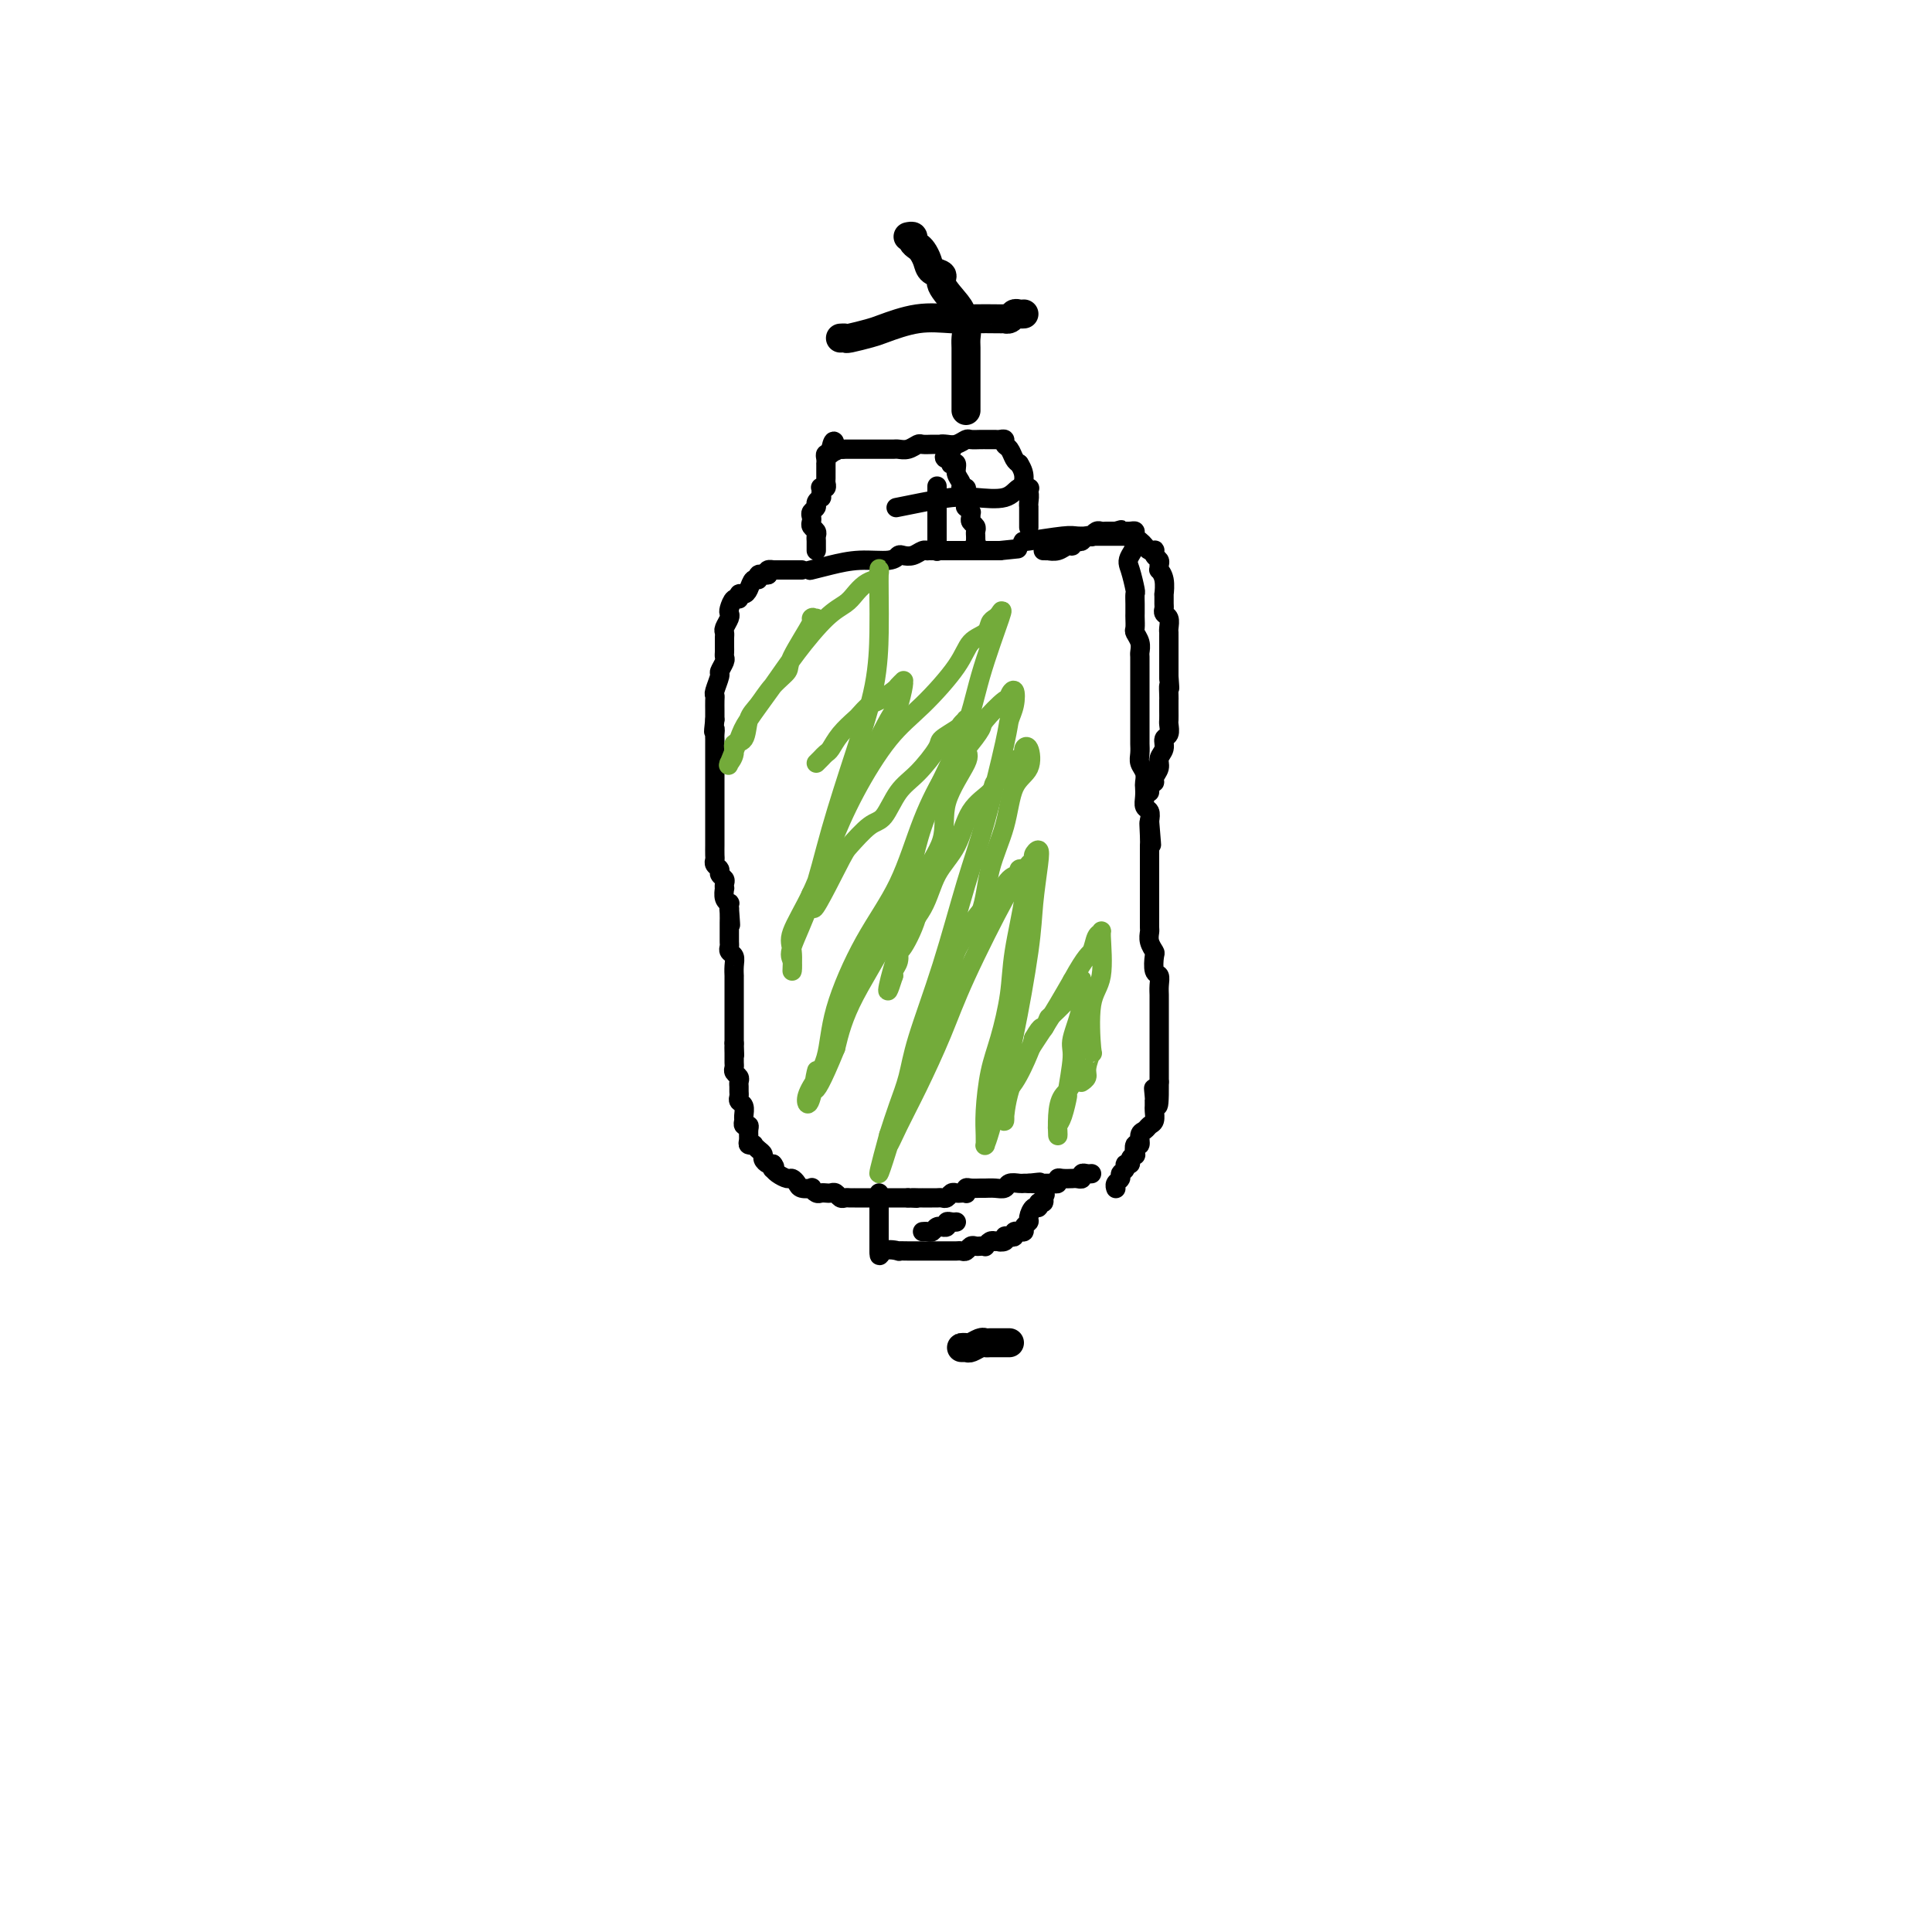 <svg viewBox='0 0 400 400' version='1.1' xmlns='http://www.w3.org/2000/svg' xmlns:xlink='http://www.w3.org/1999/xlink'><g fill='none' stroke='#000000' stroke-width='4' stroke-linecap='round' stroke-linejoin='round'><path d='M169,114c-0.002,-0.333 -0.004,-0.667 0,-1c0.004,-0.333 0.015,-0.667 0,-1c-0.015,-0.333 -0.056,-0.667 0,-1c0.056,-0.333 0.210,-0.667 0,-1c-0.210,-0.333 -0.784,-0.667 -1,-1c-0.216,-0.333 -0.073,-0.666 0,-1c0.073,-0.334 0.076,-0.668 0,-1c-0.076,-0.332 -0.231,-0.663 0,-1c0.231,-0.337 0.846,-0.682 1,-1c0.154,-0.318 -0.155,-0.611 0,-1c0.155,-0.389 0.772,-0.875 1,-1c0.228,-0.125 0.065,0.111 0,0c-0.065,-0.111 -0.031,-0.569 0,-1c0.031,-0.431 0.061,-0.836 0,-1c-0.061,-0.164 -0.212,-0.089 0,0c0.212,0.089 0.789,0.192 1,0c0.211,-0.192 0.056,-0.678 0,-1c-0.056,-0.322 -0.015,-0.481 0,-1c0.015,-0.519 0.003,-1.397 0,-2c-0.003,-0.603 0.003,-0.931 0,-1c-0.003,-0.069 -0.015,0.123 0,0c0.015,-0.123 0.055,-0.559 0,-1c-0.055,-0.441 -0.207,-0.888 0,-1c0.207,-0.112 0.773,0.111 1,0c0.227,-0.111 0.113,-0.555 0,-1'/><path d='M172,93c0.703,-3.249 0.962,-0.870 1,0c0.038,0.870 -0.145,0.233 0,0c0.145,-0.233 0.616,-0.062 1,0c0.384,0.062 0.680,0.017 1,0c0.320,-0.017 0.663,-0.004 1,0c0.337,0.004 0.667,0.001 1,0c0.333,-0.001 0.667,-0.000 1,0c0.333,0.000 0.663,0.000 1,0c0.337,-0.000 0.682,-0.000 1,0c0.318,0.000 0.610,-0.000 1,0c0.390,0.000 0.878,0.000 1,0c0.122,-0.000 -0.123,-0.000 0,0c0.123,0.000 0.613,0.001 1,0c0.387,-0.001 0.671,-0.004 1,0c0.329,0.004 0.703,0.015 1,0c0.297,-0.015 0.517,-0.057 1,0c0.483,0.057 1.228,0.211 2,0c0.772,-0.211 1.570,-0.789 2,-1c0.430,-0.211 0.494,-0.057 1,0c0.506,0.057 1.456,0.015 2,0c0.544,-0.015 0.682,-0.004 1,0c0.318,0.004 0.816,0.001 1,0c0.184,-0.001 0.052,-0.000 0,0c-0.052,0.000 -0.026,0.000 0,0'/><path d='M195,92c3.801,0.233 1.802,1.317 1,2c-0.802,0.683 -0.407,0.966 0,1c0.407,0.034 0.826,-0.181 1,0c0.174,0.181 0.103,0.759 0,1c-0.103,0.241 -0.239,0.146 0,0c0.239,-0.146 0.852,-0.341 1,0c0.148,0.341 -0.171,1.218 0,2c0.171,0.782 0.830,1.467 1,2c0.170,0.533 -0.151,0.913 0,1c0.151,0.087 0.772,-0.117 1,0c0.228,0.117 0.061,0.557 0,1c-0.061,0.443 -0.017,0.888 0,1c0.017,0.112 0.008,-0.110 0,0c-0.008,0.110 -0.016,0.550 0,1c0.016,0.450 0.057,0.908 0,1c-0.057,0.092 -0.212,-0.183 0,0c0.212,0.183 0.793,0.822 1,1c0.207,0.178 0.041,-0.107 0,0c-0.041,0.107 0.041,0.606 0,1c-0.041,0.394 -0.207,0.683 0,1c0.207,0.317 0.788,0.662 1,1c0.212,0.338 0.057,0.668 0,1c-0.057,0.332 -0.016,0.666 0,1c0.016,0.334 0.008,0.667 0,1'/><path d='M202,112c1.089,3.333 0.311,1.667 0,1c-0.311,-0.667 -0.156,-0.333 0,0'/><path d='M168,118c0.085,-0.022 0.169,-0.043 0,0c-0.169,0.043 -0.592,0.151 0,0c0.592,-0.151 2.199,-0.563 4,-1c1.801,-0.437 3.795,-0.901 6,-1c2.205,-0.099 4.622,0.166 6,0c1.378,-0.166 1.718,-0.762 2,-1c0.282,-0.238 0.505,-0.116 1,0c0.495,0.116 1.260,0.227 2,0c0.740,-0.227 1.455,-0.793 2,-1c0.545,-0.207 0.920,-0.055 1,0c0.080,0.055 -0.134,0.015 0,0c0.134,-0.015 0.617,-0.004 1,0c0.383,0.004 0.666,0.001 1,0c0.334,-0.001 0.719,-0.000 1,0c0.281,0.000 0.457,0.000 1,0c0.543,-0.000 1.454,-0.000 2,0c0.546,0.000 0.729,0.000 1,0c0.271,-0.000 0.632,-0.000 1,0c0.368,0.000 0.743,0.000 1,0c0.257,-0.000 0.398,-0.000 1,0c0.602,0.000 1.667,0.000 2,0c0.333,-0.000 -0.065,-0.000 0,0c0.065,0.000 0.595,0.000 1,0c0.405,-0.000 0.687,-0.000 1,0c0.313,0.000 0.656,0.000 1,0'/><path d='M207,114c6.500,-0.667 3.250,-0.333 0,0'/><path d='M166,118c-0.302,0.000 -0.604,0.000 -1,0c-0.396,-0.000 -0.884,-0.000 -1,0c-0.116,0.000 0.142,0.000 0,0c-0.142,-0.000 -0.683,-0.001 -1,0c-0.317,0.001 -0.411,0.003 -1,0c-0.589,-0.003 -1.673,-0.011 -2,0c-0.327,0.011 0.104,0.041 0,0c-0.104,-0.041 -0.744,-0.155 -1,0c-0.256,0.155 -0.128,0.577 0,1'/><path d='M159,119c-1.245,0.173 -0.859,0.105 -1,0c-0.141,-0.105 -0.811,-0.248 -1,0c-0.189,0.248 0.103,0.889 0,1c-0.103,0.111 -0.601,-0.306 -1,0c-0.399,0.306 -0.698,1.334 -1,2c-0.302,0.666 -0.606,0.970 -1,1c-0.394,0.030 -0.876,-0.213 -1,0c-0.124,0.213 0.111,0.882 0,1c-0.111,0.118 -0.570,-0.315 -1,0c-0.430,0.315 -0.833,1.380 -1,2c-0.167,0.620 -0.097,0.796 0,1c0.097,0.204 0.222,0.436 0,1c-0.222,0.564 -0.792,1.461 -1,2c-0.208,0.539 -0.056,0.722 0,1c0.056,0.278 0.015,0.652 0,1c-0.015,0.348 -0.003,0.669 0,1c0.003,0.331 -0.003,0.670 0,1c0.003,0.330 0.016,0.650 0,1c-0.016,0.350 -0.061,0.731 0,1c0.061,0.269 0.226,0.425 0,1c-0.226,0.575 -0.845,1.567 -1,2c-0.155,0.433 0.155,0.305 0,1c-0.155,0.695 -0.774,2.213 -1,3c-0.226,0.787 -0.061,0.841 0,1c0.061,0.159 0.016,0.421 0,1c-0.016,0.579 -0.004,1.475 0,2c0.004,0.525 0.001,0.680 0,1c-0.001,0.320 -0.000,0.806 0,1c0.000,0.194 0.000,0.097 0,0'/><path d='M148,149c-0.464,3.960 -0.124,2.359 0,2c0.124,-0.359 0.033,0.523 0,1c-0.033,0.477 -0.009,0.547 0,1c0.009,0.453 0.002,1.287 0,2c-0.002,0.713 -0.001,1.306 0,2c0.001,0.694 0.000,1.491 0,2c-0.000,0.509 -0.000,0.731 0,1c0.000,0.269 0.000,0.587 0,1c-0.000,0.413 -0.000,0.923 0,1c0.000,0.077 0.000,-0.279 0,0c-0.000,0.279 -0.000,1.192 0,2c0.000,0.808 0.000,1.510 0,2c-0.000,0.490 -0.000,0.769 0,1c0.000,0.231 0.000,0.414 0,1c-0.000,0.586 -0.000,1.575 0,2c0.000,0.425 0.000,0.285 0,1c-0.000,0.715 -0.001,2.286 0,3c0.001,0.714 0.004,0.573 0,1c-0.004,0.427 -0.016,1.424 0,2c0.016,0.576 0.061,0.732 0,1c-0.061,0.268 -0.226,0.649 0,1c0.226,0.351 0.845,0.673 1,1c0.155,0.327 -0.154,0.660 0,1c0.154,0.340 0.772,0.686 1,1c0.228,0.314 0.065,0.596 0,1c-0.065,0.404 -0.031,0.931 0,1c0.031,0.069 0.061,-0.318 0,0c-0.061,0.318 -0.212,1.343 0,2c0.212,0.657 0.788,0.946 1,1c0.212,0.054 0.061,-0.127 0,0c-0.061,0.127 -0.030,0.564 0,1'/><path d='M151,188c0.464,6.289 0.124,2.510 0,1c-0.124,-1.510 -0.033,-0.752 0,0c0.033,0.752 0.009,1.497 0,2c-0.009,0.503 -0.003,0.765 0,1c0.003,0.235 0.005,0.444 0,1c-0.005,0.556 -0.015,1.461 0,2c0.015,0.539 0.057,0.712 0,1c-0.057,0.288 -0.211,0.689 0,1c0.211,0.311 0.789,0.531 1,1c0.211,0.469 0.057,1.185 0,2c-0.057,0.815 -0.015,1.728 0,2c0.015,0.272 0.004,-0.096 0,0c-0.004,0.096 -0.001,0.655 0,1c0.001,0.345 0.000,0.477 0,1c-0.000,0.523 -0.000,1.436 0,2c0.000,0.564 0.000,0.777 0,1c-0.000,0.223 -0.000,0.455 0,1c0.000,0.545 0.000,1.403 0,2c-0.000,0.597 -0.000,0.933 0,1c0.000,0.067 0.000,-0.136 0,0c-0.000,0.136 -0.000,0.610 0,1c0.000,0.390 0.000,0.697 0,1c-0.000,0.303 -0.000,0.603 0,1c0.000,0.397 0.000,0.890 0,1c-0.000,0.110 -0.000,-0.163 0,0c0.000,0.163 0.000,0.761 0,1c-0.000,0.239 -0.000,0.120 0,0'/><path d='M152,216c0.155,4.515 0.041,1.801 0,1c-0.041,-0.801 -0.011,0.310 0,1c0.011,0.690 0.002,0.958 0,1c-0.002,0.042 0.003,-0.144 0,0c-0.003,0.144 -0.015,0.616 0,1c0.015,0.384 0.057,0.680 0,1c-0.057,0.320 -0.211,0.663 0,1c0.211,0.337 0.789,0.668 1,1c0.211,0.332 0.056,0.667 0,1c-0.056,0.333 -0.011,0.666 0,1c0.011,0.334 -0.011,0.671 0,1c0.011,0.329 0.056,0.651 0,1c-0.056,0.349 -0.212,0.724 0,1c0.212,0.276 0.793,0.452 1,1c0.207,0.548 0.041,1.469 0,2c-0.041,0.531 0.042,0.671 0,1c-0.042,0.329 -0.208,0.848 0,1c0.208,0.152 0.792,-0.064 1,0c0.208,0.064 0.041,0.409 0,1c-0.041,0.591 0.044,1.429 0,2c-0.044,0.571 -0.218,0.874 0,1c0.218,0.126 0.828,0.075 1,0c0.172,-0.075 -0.095,-0.174 0,0c0.095,0.174 0.550,0.621 1,1c0.450,0.379 0.894,0.689 1,1c0.106,0.311 -0.125,0.622 0,1c0.125,0.378 0.607,0.822 1,1c0.393,0.178 0.696,0.089 1,0'/><path d='M160,241c0.771,0.842 0.199,0.948 0,1c-0.199,0.052 -0.026,0.052 0,0c0.026,-0.052 -0.095,-0.155 0,0c0.095,0.155 0.405,0.567 1,1c0.595,0.433 1.474,0.887 2,1c0.526,0.113 0.701,-0.114 1,0c0.299,0.114 0.724,0.570 1,1c0.276,0.430 0.403,0.833 1,1c0.597,0.167 1.666,0.097 2,0c0.334,-0.097 -0.065,-0.222 0,0c0.065,0.222 0.595,0.791 1,1c0.405,0.209 0.686,0.060 1,0c0.314,-0.060 0.662,-0.030 1,0c0.338,0.030 0.668,0.061 1,0c0.332,-0.061 0.668,-0.212 1,0c0.332,0.212 0.662,0.789 1,1c0.338,0.211 0.685,0.057 1,0c0.315,-0.057 0.599,-0.015 1,0c0.401,0.015 0.921,0.004 1,0c0.079,-0.004 -0.281,-0.001 0,0c0.281,0.001 1.203,0.000 2,0c0.797,-0.000 1.471,-0.000 2,0c0.529,0.000 0.915,0.000 1,0c0.085,-0.000 -0.131,-0.000 0,0c0.131,0.000 0.609,0.000 1,0c0.391,-0.000 0.696,-0.000 1,0c0.304,0.000 0.606,0.000 1,0c0.394,-0.000 0.879,-0.000 1,0c0.121,0.000 -0.121,0.000 0,0c0.121,-0.000 0.606,-0.000 1,0c0.394,0.000 0.697,0.000 1,0'/><path d='M188,248c3.122,0.155 1.428,0.041 1,0c-0.428,-0.041 0.410,-0.011 1,0c0.590,0.011 0.932,0.003 1,0c0.068,-0.003 -0.136,-0.001 0,0c0.136,0.001 0.614,0.001 1,0c0.386,-0.001 0.681,-0.004 1,0c0.319,0.004 0.663,0.015 1,0c0.337,-0.015 0.667,-0.057 1,0c0.333,0.057 0.667,0.211 1,0c0.333,-0.211 0.664,-0.788 1,-1c0.336,-0.212 0.678,-0.061 1,0c0.322,0.061 0.624,0.030 1,0c0.376,-0.030 0.826,-0.061 1,0c0.174,0.061 0.073,0.212 0,0c-0.073,-0.212 -0.119,-0.789 0,-1c0.119,-0.211 0.403,-0.055 1,0c0.597,0.055 1.507,0.011 2,0c0.493,-0.011 0.570,0.011 1,0c0.430,-0.011 1.214,-0.056 2,0c0.786,0.056 1.573,0.211 2,0c0.427,-0.211 0.493,-0.789 1,-1c0.507,-0.211 1.456,-0.057 2,0c0.544,0.057 0.685,0.015 1,0c0.315,-0.015 0.804,-0.004 1,0c0.196,0.004 0.098,0.002 0,0'/><path d='M213,245c4.045,-0.464 1.657,-0.124 1,0c-0.657,0.124 0.415,0.033 1,0c0.585,-0.033 0.682,-0.008 1,0c0.318,0.008 0.855,-0.002 1,0c0.145,0.002 -0.103,0.015 0,0c0.103,-0.015 0.557,-0.056 1,0c0.443,0.056 0.874,0.211 1,0c0.126,-0.211 -0.055,-0.789 0,-1c0.055,-0.211 0.344,-0.056 1,0c0.656,0.056 1.677,0.011 2,0c0.323,-0.011 -0.054,0.011 0,0c0.054,-0.011 0.539,-0.055 1,0c0.461,0.055 0.897,0.211 1,0c0.103,-0.211 -0.126,-0.788 0,-1c0.126,-0.212 0.607,-0.061 1,0c0.393,0.061 0.696,0.030 1,0'/><path d='M212,112c-0.300,0.113 -0.599,0.226 1,0c1.599,-0.226 5.097,-0.793 7,-1c1.903,-0.207 2.211,-0.056 3,0c0.789,0.056 2.058,0.015 3,0c0.942,-0.015 1.558,-0.004 2,0c0.442,0.004 0.710,0.001 1,0c0.290,-0.001 0.603,-0.000 1,0c0.397,0.000 0.877,0.000 1,0c0.123,-0.000 -0.111,-0.000 0,0c0.111,0.000 0.568,0.000 1,0c0.432,-0.000 0.838,-0.000 1,0c0.162,0.000 0.081,0.000 0,0'/><path d='M233,111c3.491,0.632 1.720,2.711 1,4c-0.720,1.289 -0.389,1.788 0,3c0.389,1.212 0.836,3.136 1,4c0.164,0.864 0.044,0.669 0,1c-0.044,0.331 -0.013,1.187 0,2c0.013,0.813 0.007,1.583 0,2c-0.007,0.417 -0.016,0.483 0,1c0.016,0.517 0.057,1.486 0,2c-0.057,0.514 -0.211,0.574 0,1c0.211,0.426 0.789,1.217 1,2c0.211,0.783 0.057,1.557 0,2c-0.057,0.443 -0.015,0.556 0,1c0.015,0.444 0.004,1.220 0,2c-0.004,0.780 -0.001,1.565 0,2c0.001,0.435 0.000,0.522 0,1c-0.000,0.478 -0.000,1.349 0,2c0.000,0.651 0.000,1.081 0,2c-0.000,0.919 -0.000,2.325 0,3c0.000,0.675 0.000,0.618 0,1c-0.000,0.382 -0.001,1.205 0,2c0.001,0.795 0.004,1.564 0,2c-0.004,0.436 -0.015,0.541 0,1c0.015,0.459 0.057,1.274 0,2c-0.057,0.726 -0.211,1.363 0,2c0.211,0.637 0.788,1.274 1,2c0.212,0.726 0.061,1.542 0,2c-0.061,0.458 -0.030,0.559 0,1c0.030,0.441 0.060,1.221 0,2c-0.060,0.779 -0.208,1.556 0,2c0.208,0.444 0.774,0.555 1,1c0.226,0.445 0.113,1.222 0,2'/><path d='M238,170c0.774,9.262 0.207,2.919 0,1c-0.207,-1.919 -0.056,0.588 0,2c0.056,1.412 0.015,1.729 0,2c-0.015,0.271 -0.004,0.496 0,1c0.004,0.504 0.001,1.286 0,2c-0.001,0.714 -0.000,1.360 0,2c0.000,0.640 0.000,1.275 0,2c-0.000,0.725 -0.000,1.541 0,2c0.000,0.459 -0.000,0.561 0,1c0.000,0.439 0.000,1.216 0,2c-0.000,0.784 -0.001,1.575 0,2c0.001,0.425 0.004,0.485 0,1c-0.004,0.515 -0.015,1.484 0,2c0.015,0.516 0.056,0.580 0,1c-0.056,0.420 -0.207,1.197 0,2c0.207,0.803 0.774,1.632 1,2c0.226,0.368 0.113,0.273 0,1c-0.113,0.727 -0.226,2.274 0,3c0.226,0.726 0.793,0.631 1,1c0.207,0.369 0.056,1.202 0,2c-0.056,0.798 -0.015,1.561 0,2c0.015,0.439 0.004,0.556 0,1c-0.004,0.444 -0.001,1.217 0,2c0.001,0.783 0.000,1.575 0,2c-0.000,0.425 -0.000,0.482 0,1c0.000,0.518 0.000,1.498 0,2c-0.000,0.502 -0.000,0.527 0,1c0.000,0.473 0.000,1.395 0,2c-0.000,0.605 -0.000,0.894 0,2c0.000,1.106 0.000,3.030 0,4c-0.000,0.970 -0.000,0.985 0,1'/><path d='M240,224c0.083,8.763 -0.710,3.672 -1,2c-0.290,-1.672 -0.078,0.076 0,1c0.078,0.924 0.022,1.025 0,1c-0.022,-0.025 -0.009,-0.176 0,0c0.009,0.176 0.014,0.677 0,1c-0.014,0.323 -0.046,0.466 0,1c0.046,0.534 0.171,1.458 0,2c-0.171,0.542 -0.638,0.704 -1,1c-0.362,0.296 -0.619,0.728 -1,1c-0.381,0.272 -0.886,0.384 -1,1c-0.114,0.616 0.161,1.737 0,2c-0.161,0.263 -0.760,-0.332 -1,0c-0.240,0.332 -0.121,1.591 0,2c0.121,0.409 0.244,-0.031 0,0c-0.244,0.031 -0.854,0.533 -1,1c-0.146,0.467 0.172,0.899 0,1c-0.172,0.101 -0.835,-0.128 -1,0c-0.165,0.128 0.166,0.612 0,1c-0.166,0.388 -0.829,0.678 -1,1c-0.171,0.322 0.150,0.675 0,1c-0.150,0.325 -0.772,0.623 -1,1c-0.228,0.377 -0.061,0.832 0,1c0.061,0.168 0.018,0.048 0,0c-0.018,-0.048 -0.009,-0.024 0,0'/><path d='M216,114c0.469,0.009 0.939,0.017 1,0c0.061,-0.017 -0.286,-0.061 0,0c0.286,0.061 1.204,0.226 2,0c0.796,-0.226 1.470,-0.844 2,-1c0.530,-0.156 0.915,0.151 1,0c0.085,-0.151 -0.131,-0.759 0,-1c0.131,-0.241 0.609,-0.116 1,0c0.391,0.116 0.696,0.224 1,0c0.304,-0.224 0.606,-0.778 1,-1c0.394,-0.222 0.879,-0.112 1,0c0.121,0.112 -0.122,0.226 0,0c0.122,-0.226 0.610,-0.793 1,-1c0.390,-0.207 0.682,-0.056 1,0c0.318,0.056 0.663,0.015 1,0c0.337,-0.015 0.668,-0.004 1,0c0.332,0.004 0.666,0.002 1,0'/><path d='M231,110c2.288,-0.618 0.507,-0.163 0,0c-0.507,0.163 0.259,0.033 1,0c0.741,-0.033 1.455,0.033 2,0c0.545,-0.033 0.919,-0.163 1,0c0.081,0.163 -0.132,0.618 0,1c0.132,0.382 0.610,0.690 1,1c0.390,0.310 0.692,0.622 1,1c0.308,0.378 0.622,0.822 1,1c0.378,0.178 0.819,0.089 1,0c0.181,-0.089 0.101,-0.177 0,0c-0.101,0.177 -0.224,0.621 0,1c0.224,0.379 0.796,0.694 1,1c0.204,0.306 0.041,0.601 0,1c-0.041,0.399 0.042,0.900 0,1c-0.042,0.100 -0.207,-0.201 0,0c0.207,0.201 0.788,0.904 1,2c0.212,1.096 0.056,2.584 0,3c-0.056,0.416 -0.011,-0.240 0,0c0.011,0.240 -0.011,1.378 0,2c0.011,0.622 0.056,0.730 0,1c-0.056,0.270 -0.211,0.701 0,1c0.211,0.299 0.789,0.464 1,1c0.211,0.536 0.057,1.443 0,2c-0.057,0.557 -0.015,0.763 0,1c0.015,0.237 0.004,0.505 0,1c-0.004,0.495 -0.001,1.215 0,2c0.001,0.785 0.000,1.633 0,2c-0.000,0.367 -0.000,0.253 0,1c0.000,0.747 0.000,2.356 0,3c-0.000,0.644 -0.000,0.322 0,0'/><path d='M242,140c0.309,4.054 0.083,2.190 0,2c-0.083,-0.190 -0.023,1.296 0,2c0.023,0.704 0.007,0.626 0,1c-0.007,0.374 -0.006,1.198 0,2c0.006,0.802 0.017,1.580 0,2c-0.017,0.420 -0.061,0.483 0,1c0.061,0.517 0.228,1.489 0,2c-0.228,0.511 -0.850,0.560 -1,1c-0.150,0.440 0.171,1.271 0,2c-0.171,0.729 -0.834,1.358 -1,2c-0.166,0.642 0.166,1.299 0,2c-0.166,0.701 -0.829,1.445 -1,2c-0.171,0.555 0.150,0.919 0,1c-0.150,0.081 -0.772,-0.122 -1,0c-0.228,0.122 -0.061,0.569 0,1c0.061,0.431 0.016,0.847 0,1c-0.016,0.153 -0.005,0.044 0,0c0.005,-0.044 0.002,-0.022 0,0'/><path d='M195,92c0.252,-0.030 0.505,-0.061 1,0c0.495,0.061 1.233,0.212 2,0c0.767,-0.212 1.564,-0.789 2,-1c0.436,-0.211 0.512,-0.057 1,0c0.488,0.057 1.388,0.015 2,0c0.612,-0.015 0.937,-0.004 1,0c0.063,0.004 -0.137,0.000 0,0c0.137,-0.000 0.610,0.003 1,0c0.390,-0.003 0.696,-0.013 1,0c0.304,0.013 0.606,0.049 1,0c0.394,-0.049 0.879,-0.182 1,0c0.121,0.182 -0.122,0.678 0,1c0.122,0.322 0.610,0.471 1,1c0.390,0.529 0.683,1.437 1,2c0.317,0.563 0.659,0.782 1,1'/><path d='M211,96c0.862,1.340 1.015,2.191 1,3c-0.015,0.809 -0.200,1.575 0,2c0.200,0.425 0.786,0.510 1,1c0.214,0.490 0.057,1.387 0,2c-0.057,0.613 -0.015,0.942 0,1c0.015,0.058 0.004,-0.156 0,0c-0.004,0.156 -0.001,0.683 0,1c0.001,0.317 0.000,0.425 0,1c-0.000,0.575 -0.000,1.616 0,2c0.000,0.384 0.000,0.110 0,0c-0.000,-0.110 -0.000,-0.055 0,0'/><path d='M182,247c0.000,0.335 0.000,0.670 0,1c0.000,0.330 0.000,0.657 0,1c0.000,0.343 0.000,0.704 0,1c0.000,0.296 0.000,0.527 0,1c0.000,0.473 -0.000,1.187 0,2c0.000,0.813 0.000,1.723 0,2c0.000,0.277 0.000,-0.080 0,0c0.000,0.080 0.000,0.596 0,1c0.000,0.404 0.000,0.697 0,1c0.000,0.303 0.000,0.617 0,1c0.000,0.383 0.000,0.834 0,1c-0.000,0.166 0.000,0.047 0,0c0.000,-0.047 0.000,-0.024 0,0'/><path d='M182,259c0.038,1.856 0.131,0.497 1,0c0.869,-0.497 2.512,-0.133 3,0c0.488,0.133 -0.178,0.036 0,0c0.178,-0.036 1.200,-0.010 2,0c0.800,0.010 1.376,0.003 2,0c0.624,-0.003 1.294,-0.001 2,0c0.706,0.001 1.446,0.000 2,0c0.554,-0.000 0.922,0.000 1,0c0.078,-0.000 -0.134,-0.000 0,0c0.134,0.000 0.613,0.001 1,0c0.387,-0.001 0.681,-0.004 1,0c0.319,0.004 0.663,0.015 1,0c0.337,-0.015 0.667,-0.057 1,0c0.333,0.057 0.667,0.211 1,0c0.333,-0.211 0.663,-0.788 1,-1c0.337,-0.212 0.682,-0.061 1,0c0.318,0.061 0.610,0.030 1,0c0.390,-0.030 0.878,-0.060 1,0c0.122,0.060 -0.121,0.208 0,0c0.121,-0.208 0.606,-0.774 1,-1c0.394,-0.226 0.697,-0.113 1,0'/><path d='M206,257c3.876,-0.325 1.564,-0.139 1,0c-0.564,0.139 0.618,0.230 1,0c0.382,-0.230 -0.037,-0.779 0,-1c0.037,-0.221 0.531,-0.112 1,0c0.469,0.112 0.914,0.227 1,0c0.086,-0.227 -0.188,-0.796 0,-1c0.188,-0.204 0.839,-0.044 1,0c0.161,0.044 -0.168,-0.028 0,0c0.168,0.028 0.832,0.157 1,0c0.168,-0.157 -0.161,-0.601 0,-1c0.161,-0.399 0.813,-0.752 1,-1c0.187,-0.248 -0.090,-0.391 0,-1c0.090,-0.609 0.546,-1.682 1,-2c0.454,-0.318 0.905,0.121 1,0c0.095,-0.121 -0.167,-0.802 0,-1c0.167,-0.198 0.762,0.086 1,0c0.238,-0.086 0.119,-0.543 0,-1'/><path d='M216,248c0.667,-1.167 0.333,-0.583 0,0'/><path d='M186,105c-0.413,0.084 -0.826,0.168 0,0c0.826,-0.168 2.892,-0.588 5,-1c2.108,-0.412 4.257,-0.814 6,-1c1.743,-0.186 3.080,-0.155 5,0c1.920,0.155 4.422,0.433 6,0c1.578,-0.433 2.233,-1.578 3,-2c0.767,-0.422 1.648,-0.121 2,0c0.352,0.121 0.176,0.060 0,0'/><path d='M194,101c0.000,-0.322 0.000,-0.643 0,0c0.000,0.643 0.000,2.252 0,3c0.000,0.748 0.000,0.637 0,1c-0.000,0.363 0.000,1.201 0,2c0.000,0.799 0.000,1.559 0,2c0.000,0.441 0.000,0.563 0,1c0.000,0.437 0.000,1.189 0,2c0.000,0.811 0.000,1.680 0,2c0.000,0.320 0.000,0.091 0,0c-0.000,-0.091 0.000,-0.046 0,0'/><path d='M191,255c0.331,-0.031 0.662,-0.061 1,0c0.338,0.061 0.683,0.214 1,0c0.317,-0.214 0.606,-0.793 1,-1c0.394,-0.207 0.893,-0.041 1,0c0.107,0.041 -0.178,-0.041 0,0c0.178,0.041 0.818,0.207 1,0c0.182,-0.207 -0.096,-0.788 0,-1c0.096,-0.212 0.564,-0.057 1,0c0.436,0.057 0.839,0.016 1,0c0.161,-0.016 0.081,-0.008 0,0'/></g>
<g fill='none' stroke='#73AB3A' stroke-width='4' stroke-linecap='round' stroke-linejoin='round'><path d='M169,158c0.330,-0.322 0.659,-0.643 1,-1c0.341,-0.357 0.692,-0.749 1,-1c0.308,-0.251 0.572,-0.362 1,-1c0.428,-0.638 1.019,-1.805 2,-3c0.981,-1.195 2.350,-2.418 3,-3c0.650,-0.582 0.579,-0.523 1,-1c0.421,-0.477 1.332,-1.491 2,-2c0.668,-0.509 1.093,-0.515 2,-1c0.907,-0.485 2.296,-1.451 3,-2c0.704,-0.549 0.721,-0.682 1,-1c0.279,-0.318 0.819,-0.820 1,-1c0.181,-0.180 0.004,-0.036 0,0c-0.004,0.036 0.165,-0.035 0,1c-0.165,1.035 -0.664,3.175 -1,4c-0.336,0.825 -0.509,0.333 -2,3c-1.491,2.667 -4.301,8.491 -6,12c-1.699,3.509 -2.286,4.702 -3,6c-0.714,1.298 -1.554,2.701 -2,4c-0.446,1.299 -0.499,2.495 -1,4c-0.501,1.505 -1.452,3.318 -2,5c-0.548,1.682 -0.693,3.234 -1,4c-0.307,0.766 -0.775,0.745 -1,1c-0.225,0.255 -0.207,0.787 0,1c0.207,0.213 0.604,0.106 1,0'/><path d='M169,186c-2.006,5.845 1.979,-2.044 4,-6c2.021,-3.956 2.080,-3.981 3,-5c0.920,-1.019 2.703,-3.033 4,-4c1.297,-0.967 2.110,-0.888 3,-2c0.890,-1.112 1.857,-3.415 3,-5c1.143,-1.585 2.463,-2.452 4,-4c1.537,-1.548 3.291,-3.778 4,-5c0.709,-1.222 0.372,-1.438 1,-2c0.628,-0.562 2.221,-1.472 3,-2c0.779,-0.528 0.745,-0.673 1,-1c0.255,-0.327 0.799,-0.834 1,-1c0.201,-0.166 0.058,0.009 0,0c-0.058,-0.009 -0.031,-0.203 0,0c0.031,0.203 0.065,0.802 0,2c-0.065,1.198 -0.228,2.993 0,4c0.228,1.007 0.849,1.224 0,3c-0.849,1.776 -3.166,5.111 -4,8c-0.834,2.889 -0.185,5.333 -1,8c-0.815,2.667 -3.093,5.558 -4,8c-0.907,2.442 -0.443,4.437 -1,7c-0.557,2.563 -2.135,5.696 -3,7c-0.865,1.304 -1.016,0.780 -1,1c0.016,0.220 0.201,1.183 0,2c-0.201,0.817 -0.786,1.487 -1,2c-0.214,0.513 -0.058,0.869 0,1c0.058,0.131 0.016,0.037 0,0c-0.016,-0.037 -0.008,-0.019 0,0'/><path d='M185,202c-2.364,7.518 -0.773,-0.187 1,-5c1.773,-4.813 3.730,-6.735 5,-9c1.270,-2.265 1.855,-4.873 3,-7c1.145,-2.127 2.850,-3.775 4,-6c1.150,-2.225 1.743,-5.029 3,-7c1.257,-1.971 3.176,-3.109 4,-4c0.824,-0.891 0.553,-1.534 1,-2c0.447,-0.466 1.612,-0.755 2,-1c0.388,-0.245 -0.002,-0.447 0,-1c0.002,-0.553 0.396,-1.458 1,-2c0.604,-0.542 1.418,-0.721 2,-1c0.582,-0.279 0.930,-0.658 1,-1c0.070,-0.342 -0.140,-0.647 0,-1c0.140,-0.353 0.630,-0.756 1,0c0.370,0.756 0.621,2.669 0,4c-0.621,1.331 -2.113,2.081 -3,4c-0.887,1.919 -1.168,5.007 -2,8c-0.832,2.993 -2.213,5.890 -3,9c-0.787,3.110 -0.978,6.434 -2,9c-1.022,2.566 -2.875,4.375 -4,6c-1.125,1.625 -1.520,3.067 -2,5c-0.480,1.933 -1.043,4.358 -2,7c-0.957,2.642 -2.308,5.502 -3,8c-0.692,2.498 -0.725,4.634 -1,6c-0.275,1.366 -0.793,1.962 -1,2c-0.207,0.038 -0.104,-0.481 0,-1'/><path d='M190,222c-3.559,9.401 -1.456,-0.098 0,-5c1.456,-4.902 2.266,-5.209 3,-7c0.734,-1.791 1.392,-5.067 3,-9c1.608,-3.933 4.167,-8.522 6,-11c1.833,-2.478 2.940,-2.846 4,-4c1.060,-1.154 2.073,-3.092 3,-4c0.927,-0.908 1.767,-0.784 2,-1c0.233,-0.216 -0.141,-0.773 0,-1c0.141,-0.227 0.796,-0.123 1,0c0.204,0.123 -0.042,0.264 0,1c0.042,0.736 0.373,2.066 0,5c-0.373,2.934 -1.449,7.474 -2,11c-0.551,3.526 -0.579,6.040 -1,9c-0.421,2.960 -1.237,6.366 -2,9c-0.763,2.634 -1.472,4.495 -2,7c-0.528,2.505 -0.874,5.654 -1,8c-0.126,2.346 -0.031,3.891 0,5c0.031,1.109 -0.000,1.784 0,2c0.000,0.216 0.033,-0.025 0,0c-0.033,0.025 -0.132,0.316 0,0c0.132,-0.316 0.494,-1.239 1,-3c0.506,-1.761 1.156,-4.359 2,-6c0.844,-1.641 1.881,-2.327 3,-4c1.119,-1.673 2.320,-4.335 3,-6c0.680,-1.665 0.840,-2.332 1,-3'/><path d='M214,215c1.939,-3.425 1.786,-1.989 2,-2c0.214,-0.011 0.793,-1.469 1,-2c0.207,-0.531 0.041,-0.135 1,-1c0.959,-0.865 3.044,-2.990 4,-4c0.956,-1.010 0.784,-0.905 1,-1c0.216,-0.095 0.819,-0.389 1,-1c0.181,-0.611 -0.061,-1.539 0,-1c0.061,0.539 0.423,2.543 0,5c-0.423,2.457 -1.633,5.365 -2,7c-0.367,1.635 0.108,1.996 0,4c-0.108,2.004 -0.800,5.649 -1,7c-0.200,1.351 0.090,0.407 0,1c-0.090,0.593 -0.560,2.722 -1,4c-0.440,1.278 -0.848,1.706 -1,2c-0.152,0.294 -0.047,0.454 0,1c0.047,0.546 0.036,1.477 0,1c-0.036,-0.477 -0.098,-2.362 0,-4c0.098,-1.638 0.356,-3.030 1,-4c0.644,-0.970 1.674,-1.517 2,-3c0.326,-1.483 -0.054,-3.900 0,-5c0.054,-1.100 0.540,-0.882 1,-1c0.460,-0.118 0.893,-0.570 1,-1c0.107,-0.430 -0.112,-0.837 0,-1c0.112,-0.163 0.556,-0.081 1,0'/><path d='M225,216c0.932,-2.492 0.264,0.277 0,1c-0.264,0.723 -0.122,-0.600 0,-2c0.122,-1.400 0.225,-2.877 0,-5c-0.225,-2.123 -0.779,-4.892 -1,-6c-0.221,-1.108 -0.111,-0.554 0,0'/><path d='M169,128c-0.541,0.079 -1.082,0.159 -1,0c0.082,-0.159 0.787,-0.555 0,1c-0.787,1.555 -3.065,5.061 -4,7c-0.935,1.939 -0.525,2.310 -1,3c-0.475,0.690 -1.834,1.700 -3,3c-1.166,1.300 -2.140,2.890 -3,4c-0.860,1.110 -1.607,1.741 -2,3c-0.393,1.259 -0.430,3.145 -1,4c-0.570,0.855 -1.671,0.678 -2,1c-0.329,0.322 0.115,1.142 0,2c-0.115,0.858 -0.787,1.755 -1,2c-0.213,0.245 0.035,-0.162 0,0c-0.035,0.162 -0.353,0.892 0,0c0.353,-0.892 1.378,-3.408 2,-5c0.622,-1.592 0.842,-2.261 2,-4c1.158,-1.739 3.255,-4.549 5,-7c1.745,-2.451 3.139,-4.544 5,-7c1.861,-2.456 4.190,-5.274 6,-7c1.810,-1.726 3.102,-2.359 4,-3c0.898,-0.641 1.404,-1.290 2,-2c0.596,-0.710 1.284,-1.480 2,-2c0.716,-0.520 1.460,-0.789 2,-1c0.540,-0.211 0.876,-0.365 1,-1c0.124,-0.635 0.035,-1.753 0,-1c-0.035,0.753 -0.018,3.376 0,6'/><path d='M182,124c0.014,1.863 0.049,4.020 0,7c-0.049,2.980 -0.182,6.784 -1,11c-0.818,4.216 -2.320,8.843 -4,14c-1.680,5.157 -3.536,10.843 -5,16c-1.464,5.157 -2.535,9.786 -4,14c-1.465,4.214 -3.324,8.014 -4,10c-0.676,1.986 -0.169,2.160 0,3c0.169,0.840 0.001,2.347 0,2c-0.001,-0.347 0.167,-2.548 0,-4c-0.167,-1.452 -0.668,-2.155 0,-4c0.668,-1.845 2.507,-4.832 4,-8c1.493,-3.168 2.641,-6.517 4,-10c1.359,-3.483 2.929,-7.101 5,-11c2.071,-3.899 4.642,-8.080 7,-11c2.358,-2.920 4.501,-4.579 7,-7c2.499,-2.421 5.352,-5.605 7,-8c1.648,-2.395 2.091,-4.003 3,-5c0.909,-0.997 2.286,-1.383 3,-2c0.714,-0.617 0.767,-1.464 1,-2c0.233,-0.536 0.647,-0.761 1,-1c0.353,-0.239 0.645,-0.491 1,-1c0.355,-0.509 0.771,-1.275 0,1c-0.771,2.275 -2.731,7.592 -4,12c-1.269,4.408 -1.848,7.908 -4,13c-2.152,5.092 -5.876,11.777 -8,18c-2.124,6.223 -2.649,11.983 -5,18c-2.351,6.017 -6.529,12.291 -9,17c-2.471,4.709 -3.236,7.855 -4,11'/><path d='M173,217c-5.968,14.622 -4.387,6.677 -4,5c0.387,-1.677 -0.419,2.916 -1,5c-0.581,2.084 -0.938,1.661 -1,1c-0.062,-0.661 0.170,-1.559 1,-3c0.830,-1.441 2.258,-3.424 3,-6c0.742,-2.576 0.799,-5.746 2,-10c1.201,-4.254 3.545,-9.592 6,-14c2.455,-4.408 5.019,-7.885 7,-12c1.981,-4.115 3.378,-8.868 5,-13c1.622,-4.132 3.468,-7.644 5,-10c1.532,-2.356 2.751,-3.555 4,-5c1.249,-1.445 2.530,-3.135 3,-4c0.470,-0.865 0.129,-0.903 1,-2c0.871,-1.097 2.952,-3.252 4,-4c1.048,-0.748 1.062,-0.089 1,0c-0.062,0.089 -0.199,-0.391 0,-1c0.199,-0.609 0.735,-1.345 1,-1c0.265,0.345 0.260,1.773 0,3c-0.260,1.227 -0.774,2.253 -1,3c-0.226,0.747 -0.165,1.216 -1,5c-0.835,3.784 -2.566,10.884 -4,16c-1.434,5.116 -2.572,8.246 -4,13c-1.428,4.754 -3.145,11.130 -5,17c-1.855,5.870 -3.848,11.233 -5,15c-1.152,3.767 -1.464,5.937 -2,8c-0.536,2.063 -1.296,4.018 -2,6c-0.704,1.982 -1.352,3.991 -2,6'/><path d='M184,235c-4.002,14.645 -1.008,5.257 0,2c1.008,-3.257 0.029,-0.384 0,0c-0.029,0.384 0.892,-1.722 2,-4c1.108,-2.278 2.404,-4.728 4,-8c1.596,-3.272 3.493,-7.367 5,-11c1.507,-3.633 2.623,-6.805 5,-12c2.377,-5.195 6.014,-12.414 8,-16c1.986,-3.586 2.321,-3.538 3,-4c0.679,-0.462 1.702,-1.435 2,-2c0.298,-0.565 -0.130,-0.721 0,-1c0.130,-0.279 0.816,-0.681 1,-1c0.184,-0.319 -0.134,-0.553 0,-1c0.134,-0.447 0.720,-1.105 1,-1c0.280,0.105 0.253,0.972 0,3c-0.253,2.028 -0.733,5.216 -1,8c-0.267,2.784 -0.320,5.163 -1,10c-0.680,4.837 -1.986,12.133 -3,17c-1.014,4.867 -1.737,7.306 -2,9c-0.263,1.694 -0.068,2.642 0,4c0.068,1.358 0.008,3.126 0,4c-0.008,0.874 0.037,0.853 0,1c-0.037,0.147 -0.154,0.462 0,-1c0.154,-1.462 0.580,-4.701 2,-8c1.420,-3.299 3.834,-6.657 6,-10c2.166,-3.343 4.083,-6.672 6,-10'/><path d='M222,203c3.028,-5.521 3.598,-5.323 4,-6c0.402,-0.677 0.636,-2.228 1,-3c0.364,-0.772 0.857,-0.766 1,-1c0.143,-0.234 -0.066,-0.710 0,1c0.066,1.710 0.406,5.606 0,8c-0.406,2.394 -1.558,3.285 -2,6c-0.442,2.715 -0.175,7.253 0,9c0.175,1.747 0.257,0.703 0,1c-0.257,0.297 -0.852,1.935 -1,3c-0.148,1.065 0.153,1.556 0,2c-0.153,0.444 -0.758,0.841 -1,1c-0.242,0.159 -0.121,0.079 0,0'/></g>
<g fill='none' stroke='#000000' stroke-width='6' stroke-linecap='round' stroke-linejoin='round'><path d='M200,279c-0.520,0.008 -1.040,0.016 -1,0c0.040,-0.016 0.641,-0.057 1,0c0.359,0.057 0.478,0.211 1,0c0.522,-0.211 1.449,-0.789 2,-1c0.551,-0.211 0.726,-0.057 1,0c0.274,0.057 0.647,0.015 1,0c0.353,-0.015 0.687,-0.004 1,0c0.313,0.004 0.606,0.001 1,0c0.394,-0.001 0.889,-0.000 1,0c0.111,0.000 -0.162,0.000 0,0c0.162,-0.000 0.761,-0.000 1,0c0.239,0.000 0.120,0.000 0,0'/><path d='M174,70c0.418,-0.027 0.836,-0.053 1,0c0.164,0.053 0.073,0.186 1,0c0.927,-0.186 2.873,-0.691 4,-1c1.127,-0.309 1.436,-0.423 3,-1c1.564,-0.577 4.385,-1.619 7,-2c2.615,-0.381 5.026,-0.102 7,0c1.974,0.102 3.513,0.028 5,0c1.487,-0.028 2.923,-0.011 4,0c1.077,0.011 1.794,0.017 2,0c0.206,-0.017 -0.099,-0.057 0,0c0.099,0.057 0.601,0.211 1,0c0.399,-0.211 0.695,-0.789 1,-1c0.305,-0.211 0.621,-0.057 1,0c0.379,0.057 0.823,0.016 1,0c0.177,-0.016 0.089,-0.008 0,0'/><path d='M188,49c0.447,-0.088 0.894,-0.175 1,0c0.106,0.175 -0.128,0.614 0,1c0.128,0.386 0.617,0.719 1,1c0.383,0.281 0.660,0.510 1,1c0.340,0.490 0.742,1.241 1,2c0.258,0.759 0.371,1.527 1,2c0.629,0.473 1.775,0.651 2,1c0.225,0.349 -0.472,0.870 0,2c0.472,1.130 2.112,2.869 3,4c0.888,1.131 1.022,1.654 1,2c-0.022,0.346 -0.202,0.516 0,1c0.202,0.484 0.786,1.281 1,2c0.214,0.719 0.057,1.361 0,2c-0.057,0.639 -0.015,1.274 0,2c0.015,0.726 0.004,1.541 0,2c-0.004,0.459 -0.001,0.560 0,1c0.001,0.440 0.000,1.217 0,2c-0.000,0.783 -0.000,1.572 0,2c0.000,0.428 0.000,0.497 0,1c-0.000,0.503 -0.000,1.441 0,2c0.000,0.559 0.000,0.737 0,1c-0.000,0.263 -0.000,0.609 0,1c0.000,0.391 0.000,0.826 0,1c-0.000,0.174 -0.000,0.087 0,0'/></g>
</svg>